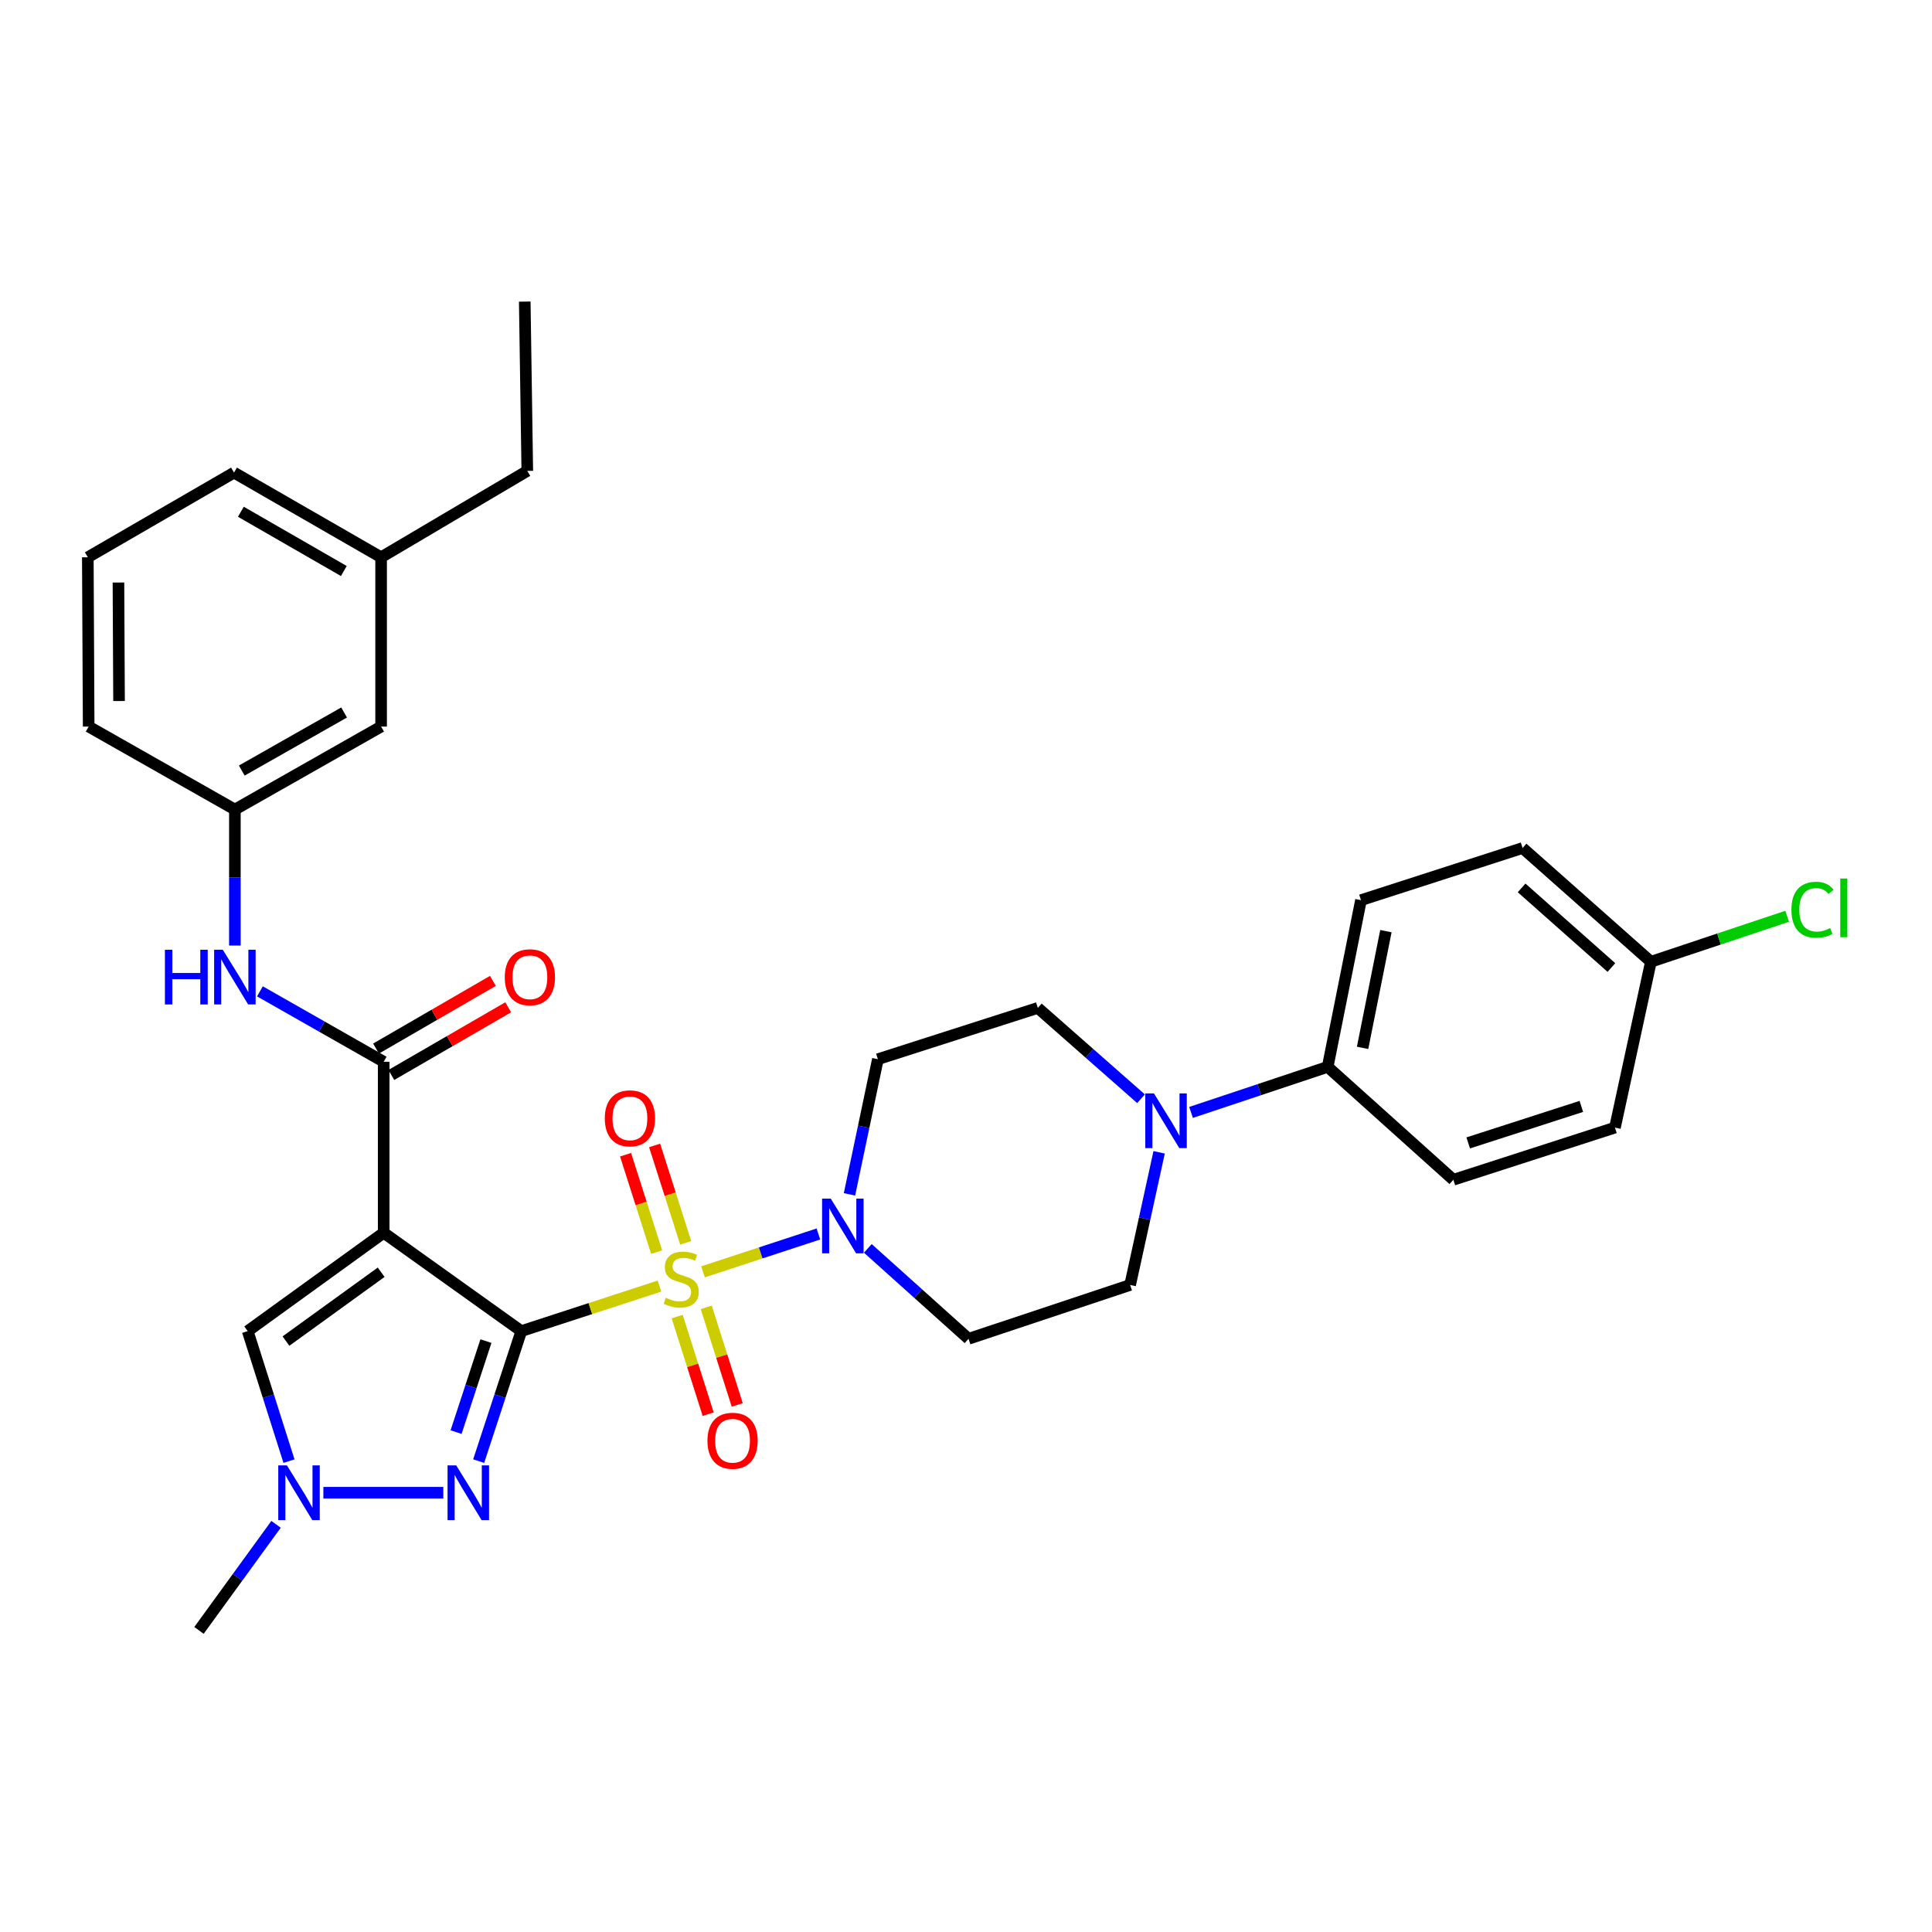 <?xml version='1.0' encoding='iso-8859-1'?>
<svg version='1.1' baseProfile='full'
              xmlns='http://www.w3.org/2000/svg'
                      xmlns:rdkit='http://www.rdkit.org/xml'
                      xmlns:xlink='http://www.w3.org/1999/xlink'
                  xml:space='preserve'
width='1000px' height='1000px' viewBox='0 0 1000 1000'>
<!-- END OF HEADER -->
<rect style='opacity:1.0;fill:#FFFFFF;stroke:none' width='1000' height='1000' x='0' y='0'> </rect>
<path class='bond-0' d='M 269.83,688.981 L 305.588,677.325' style='fill:none;fill-rule:evenodd;stroke:#000000;stroke-width:6px;stroke-linecap:butt;stroke-linejoin:miter;stroke-opacity:1' />
<path class='bond-0' d='M 305.588,677.325 L 341.345,665.668' style='fill:none;fill-rule:evenodd;stroke:#CCCC00;stroke-width:6px;stroke-linecap:butt;stroke-linejoin:miter;stroke-opacity:1' />
<path class='bond-1' d='M 269.83,688.981 L 198.594,638.078' style='fill:none;fill-rule:evenodd;stroke:#000000;stroke-width:6px;stroke-linecap:butt;stroke-linejoin:miter;stroke-opacity:1' />
<path class='bond-2' d='M 269.83,688.981 L 258.794,722.625' style='fill:none;fill-rule:evenodd;stroke:#000000;stroke-width:6px;stroke-linecap:butt;stroke-linejoin:miter;stroke-opacity:1' />
<path class='bond-2' d='M 258.794,722.625 L 247.759,756.269' style='fill:none;fill-rule:evenodd;stroke:#0000FF;stroke-width:6px;stroke-linecap:butt;stroke-linejoin:miter;stroke-opacity:1' />
<path class='bond-2' d='M 251.517,694.153 L 243.792,717.704' style='fill:none;fill-rule:evenodd;stroke:#000000;stroke-width:6px;stroke-linecap:butt;stroke-linejoin:miter;stroke-opacity:1' />
<path class='bond-2' d='M 243.792,717.704 L 236.066,741.255' style='fill:none;fill-rule:evenodd;stroke:#0000FF;stroke-width:6px;stroke-linecap:butt;stroke-linejoin:miter;stroke-opacity:1' />
<path class='bond-3' d='M 363.883,658.299 L 393.744,648.503' style='fill:none;fill-rule:evenodd;stroke:#CCCC00;stroke-width:6px;stroke-linecap:butt;stroke-linejoin:miter;stroke-opacity:1' />
<path class='bond-3' d='M 393.744,648.503 L 423.606,638.708' style='fill:none;fill-rule:evenodd;stroke:#0000FF;stroke-width:6px;stroke-linecap:butt;stroke-linejoin:miter;stroke-opacity:1' />
<path class='bond-9' d='M 350.501,681.463 L 358.523,706.717' style='fill:none;fill-rule:evenodd;stroke:#CCCC00;stroke-width:6px;stroke-linecap:butt;stroke-linejoin:miter;stroke-opacity:1' />
<path class='bond-9' d='M 358.523,706.717 L 366.544,731.971' style='fill:none;fill-rule:evenodd;stroke:#FF0000;stroke-width:6px;stroke-linecap:butt;stroke-linejoin:miter;stroke-opacity:1' />
<path class='bond-9' d='M 365.549,676.683 L 373.571,701.937' style='fill:none;fill-rule:evenodd;stroke:#CCCC00;stroke-width:6px;stroke-linecap:butt;stroke-linejoin:miter;stroke-opacity:1' />
<path class='bond-9' d='M 373.571,701.937 L 381.593,727.191' style='fill:none;fill-rule:evenodd;stroke:#FF0000;stroke-width:6px;stroke-linecap:butt;stroke-linejoin:miter;stroke-opacity:1' />
<path class='bond-10' d='M 354.92,643.295 L 346.876,618.087' style='fill:none;fill-rule:evenodd;stroke:#CCCC00;stroke-width:6px;stroke-linecap:butt;stroke-linejoin:miter;stroke-opacity:1' />
<path class='bond-10' d='M 346.876,618.087 L 338.832,592.879' style='fill:none;fill-rule:evenodd;stroke:#FF0000;stroke-width:6px;stroke-linecap:butt;stroke-linejoin:miter;stroke-opacity:1' />
<path class='bond-10' d='M 339.878,648.095 L 331.834,622.887' style='fill:none;fill-rule:evenodd;stroke:#CCCC00;stroke-width:6px;stroke-linecap:butt;stroke-linejoin:miter;stroke-opacity:1' />
<path class='bond-10' d='M 331.834,622.887 L 323.79,597.679' style='fill:none;fill-rule:evenodd;stroke:#FF0000;stroke-width:6px;stroke-linecap:butt;stroke-linejoin:miter;stroke-opacity:1' />
<path class='bond-4' d='M 198.594,638.078 L 198.594,549.57' style='fill:none;fill-rule:evenodd;stroke:#000000;stroke-width:6px;stroke-linecap:butt;stroke-linejoin:miter;stroke-opacity:1' />
<path class='bond-6' d='M 198.594,638.078 L 128.208,688.981' style='fill:none;fill-rule:evenodd;stroke:#000000;stroke-width:6px;stroke-linecap:butt;stroke-linejoin:miter;stroke-opacity:1' />
<path class='bond-6' d='M 197.289,658.508 L 148.019,694.14' style='fill:none;fill-rule:evenodd;stroke:#000000;stroke-width:6px;stroke-linecap:butt;stroke-linejoin:miter;stroke-opacity:1' />
<path class='bond-5' d='M 229.461,772.63 L 167.377,772.63' style='fill:none;fill-rule:evenodd;stroke:#0000FF;stroke-width:6px;stroke-linecap:butt;stroke-linejoin:miter;stroke-opacity:1' />
<path class='bond-11' d='M 449.176,646.164 L 475.244,669.564' style='fill:none;fill-rule:evenodd;stroke:#0000FF;stroke-width:6px;stroke-linecap:butt;stroke-linejoin:miter;stroke-opacity:1' />
<path class='bond-11' d='M 475.244,669.564 L 501.311,692.964' style='fill:none;fill-rule:evenodd;stroke:#000000;stroke-width:6px;stroke-linecap:butt;stroke-linejoin:miter;stroke-opacity:1' />
<path class='bond-12' d='M 439.689,618.195 L 447.04,583.216' style='fill:none;fill-rule:evenodd;stroke:#0000FF;stroke-width:6px;stroke-linecap:butt;stroke-linejoin:miter;stroke-opacity:1' />
<path class='bond-12' d='M 447.04,583.216 L 454.391,548.237' style='fill:none;fill-rule:evenodd;stroke:#000000;stroke-width:6px;stroke-linecap:butt;stroke-linejoin:miter;stroke-opacity:1' />
<path class='bond-8' d='M 198.594,549.57 L 166.563,531.344' style='fill:none;fill-rule:evenodd;stroke:#000000;stroke-width:6px;stroke-linecap:butt;stroke-linejoin:miter;stroke-opacity:1' />
<path class='bond-8' d='M 166.563,531.344 L 134.532,513.117' style='fill:none;fill-rule:evenodd;stroke:#0000FF;stroke-width:6px;stroke-linecap:butt;stroke-linejoin:miter;stroke-opacity:1' />
<path class='bond-16' d='M 202.55,556.402 L 232.795,538.887' style='fill:none;fill-rule:evenodd;stroke:#000000;stroke-width:6px;stroke-linecap:butt;stroke-linejoin:miter;stroke-opacity:1' />
<path class='bond-16' d='M 232.795,538.887 L 263.039,521.372' style='fill:none;fill-rule:evenodd;stroke:#FF0000;stroke-width:6px;stroke-linecap:butt;stroke-linejoin:miter;stroke-opacity:1' />
<path class='bond-16' d='M 194.638,542.738 L 224.882,525.223' style='fill:none;fill-rule:evenodd;stroke:#000000;stroke-width:6px;stroke-linecap:butt;stroke-linejoin:miter;stroke-opacity:1' />
<path class='bond-16' d='M 224.882,525.223 L 255.126,507.708' style='fill:none;fill-rule:evenodd;stroke:#FF0000;stroke-width:6px;stroke-linecap:butt;stroke-linejoin:miter;stroke-opacity:1' />
<path class='bond-26' d='M 142.883,788.992 L 122.94,816.442' style='fill:none;fill-rule:evenodd;stroke:#0000FF;stroke-width:6px;stroke-linecap:butt;stroke-linejoin:miter;stroke-opacity:1' />
<path class='bond-26' d='M 122.94,816.442 L 102.998,843.893' style='fill:none;fill-rule:evenodd;stroke:#000000;stroke-width:6px;stroke-linecap:butt;stroke-linejoin:miter;stroke-opacity:1' />
<path class='bond-32' d='M 149.577,756.276 L 138.893,722.629' style='fill:none;fill-rule:evenodd;stroke:#0000FF;stroke-width:6px;stroke-linecap:butt;stroke-linejoin:miter;stroke-opacity:1' />
<path class='bond-32' d='M 138.893,722.629 L 128.208,688.981' style='fill:none;fill-rule:evenodd;stroke:#000000;stroke-width:6px;stroke-linecap:butt;stroke-linejoin:miter;stroke-opacity:1' />
<path class='bond-7' d='M 590.589,568.706 L 563.884,545.199' style='fill:none;fill-rule:evenodd;stroke:#0000FF;stroke-width:6px;stroke-linecap:butt;stroke-linejoin:miter;stroke-opacity:1' />
<path class='bond-7' d='M 563.884,545.199 L 537.18,521.693' style='fill:none;fill-rule:evenodd;stroke:#000000;stroke-width:6px;stroke-linecap:butt;stroke-linejoin:miter;stroke-opacity:1' />
<path class='bond-13' d='M 616.484,575.79 L 651.844,564.005' style='fill:none;fill-rule:evenodd;stroke:#0000FF;stroke-width:6px;stroke-linecap:butt;stroke-linejoin:miter;stroke-opacity:1' />
<path class='bond-13' d='M 651.844,564.005 L 687.205,552.219' style='fill:none;fill-rule:evenodd;stroke:#000000;stroke-width:6px;stroke-linecap:butt;stroke-linejoin:miter;stroke-opacity:1' />
<path class='bond-33' d='M 599.966,596.44 L 592.459,630.768' style='fill:none;fill-rule:evenodd;stroke:#0000FF;stroke-width:6px;stroke-linecap:butt;stroke-linejoin:miter;stroke-opacity:1' />
<path class='bond-33' d='M 592.459,630.768 L 584.951,665.095' style='fill:none;fill-rule:evenodd;stroke:#000000;stroke-width:6px;stroke-linecap:butt;stroke-linejoin:miter;stroke-opacity:1' />
<path class='bond-17' d='M 121.577,489.417 L 121.577,454.218' style='fill:none;fill-rule:evenodd;stroke:#0000FF;stroke-width:6px;stroke-linecap:butt;stroke-linejoin:miter;stroke-opacity:1' />
<path class='bond-17' d='M 121.577,454.218 L 121.577,419.018' style='fill:none;fill-rule:evenodd;stroke:#000000;stroke-width:6px;stroke-linecap:butt;stroke-linejoin:miter;stroke-opacity:1' />
<path class='bond-15' d='M 501.311,692.964 L 584.951,665.095' style='fill:none;fill-rule:evenodd;stroke:#000000;stroke-width:6px;stroke-linecap:butt;stroke-linejoin:miter;stroke-opacity:1' />
<path class='bond-14' d='M 454.391,548.237 L 537.18,521.693' style='fill:none;fill-rule:evenodd;stroke:#000000;stroke-width:6px;stroke-linecap:butt;stroke-linejoin:miter;stroke-opacity:1' />
<path class='bond-18' d='M 687.205,552.219 L 704.442,465.921' style='fill:none;fill-rule:evenodd;stroke:#000000;stroke-width:6px;stroke-linecap:butt;stroke-linejoin:miter;stroke-opacity:1' />
<path class='bond-18' d='M 705.274,542.367 L 717.34,481.959' style='fill:none;fill-rule:evenodd;stroke:#000000;stroke-width:6px;stroke-linecap:butt;stroke-linejoin:miter;stroke-opacity:1' />
<path class='bond-19' d='M 687.205,552.219 L 752.248,610.648' style='fill:none;fill-rule:evenodd;stroke:#000000;stroke-width:6px;stroke-linecap:butt;stroke-linejoin:miter;stroke-opacity:1' />
<path class='bond-20' d='M 121.577,419.018 L 197.261,376.071' style='fill:none;fill-rule:evenodd;stroke:#000000;stroke-width:6px;stroke-linecap:butt;stroke-linejoin:miter;stroke-opacity:1' />
<path class='bond-20' d='M 125.137,398.844 L 178.115,368.781' style='fill:none;fill-rule:evenodd;stroke:#000000;stroke-width:6px;stroke-linecap:butt;stroke-linejoin:miter;stroke-opacity:1' />
<path class='bond-28' d='M 121.577,419.018 L 45.893,376.071' style='fill:none;fill-rule:evenodd;stroke:#000000;stroke-width:6px;stroke-linecap:butt;stroke-linejoin:miter;stroke-opacity:1' />
<path class='bond-22' d='M 704.442,465.921 L 788.09,438.93' style='fill:none;fill-rule:evenodd;stroke:#000000;stroke-width:6px;stroke-linecap:butt;stroke-linejoin:miter;stroke-opacity:1' />
<path class='bond-23' d='M 752.248,610.648 L 835.897,583.649' style='fill:none;fill-rule:evenodd;stroke:#000000;stroke-width:6px;stroke-linecap:butt;stroke-linejoin:miter;stroke-opacity:1' />
<path class='bond-23' d='M 759.946,591.572 L 818.5,572.673' style='fill:none;fill-rule:evenodd;stroke:#000000;stroke-width:6px;stroke-linecap:butt;stroke-linejoin:miter;stroke-opacity:1' />
<path class='bond-25' d='M 197.261,376.071 L 197.261,288.449' style='fill:none;fill-rule:evenodd;stroke:#000000;stroke-width:6px;stroke-linecap:butt;stroke-linejoin:miter;stroke-opacity:1' />
<path class='bond-21' d='M 854.502,497.798 L 835.897,583.649' style='fill:none;fill-rule:evenodd;stroke:#000000;stroke-width:6px;stroke-linecap:butt;stroke-linejoin:miter;stroke-opacity:1' />
<path class='bond-24' d='M 854.502,497.798 L 889.764,486.039' style='fill:none;fill-rule:evenodd;stroke:#000000;stroke-width:6px;stroke-linecap:butt;stroke-linejoin:miter;stroke-opacity:1' />
<path class='bond-24' d='M 889.764,486.039 L 925.026,474.28' style='fill:none;fill-rule:evenodd;stroke:#00CC00;stroke-width:6px;stroke-linecap:butt;stroke-linejoin:miter;stroke-opacity:1' />
<path class='bond-35' d='M 854.502,497.798 L 788.09,438.93' style='fill:none;fill-rule:evenodd;stroke:#000000;stroke-width:6px;stroke-linecap:butt;stroke-linejoin:miter;stroke-opacity:1' />
<path class='bond-35' d='M 834.067,500.784 L 787.579,459.576' style='fill:none;fill-rule:evenodd;stroke:#000000;stroke-width:6px;stroke-linecap:butt;stroke-linejoin:miter;stroke-opacity:1' />
<path class='bond-30' d='M 197.261,288.449 L 272.927,243.738' style='fill:none;fill-rule:evenodd;stroke:#000000;stroke-width:6px;stroke-linecap:butt;stroke-linejoin:miter;stroke-opacity:1' />
<path class='bond-34' d='M 197.261,288.449 L 121.13,244.624' style='fill:none;fill-rule:evenodd;stroke:#000000;stroke-width:6px;stroke-linecap:butt;stroke-linejoin:miter;stroke-opacity:1' />
<path class='bond-34' d='M 177.964,295.559 L 124.672,264.882' style='fill:none;fill-rule:evenodd;stroke:#000000;stroke-width:6px;stroke-linecap:butt;stroke-linejoin:miter;stroke-opacity:1' />
<path class='bond-27' d='M 45.455,288.449 L 45.893,376.071' style='fill:none;fill-rule:evenodd;stroke:#000000;stroke-width:6px;stroke-linecap:butt;stroke-linejoin:miter;stroke-opacity:1' />
<path class='bond-27' d='M 61.309,301.513 L 61.617,362.849' style='fill:none;fill-rule:evenodd;stroke:#000000;stroke-width:6px;stroke-linecap:butt;stroke-linejoin:miter;stroke-opacity:1' />
<path class='bond-29' d='M 45.455,288.449 L 121.13,244.624' style='fill:none;fill-rule:evenodd;stroke:#000000;stroke-width:6px;stroke-linecap:butt;stroke-linejoin:miter;stroke-opacity:1' />
<path class='bond-31' d='M 272.927,243.738 L 271.611,156.107' style='fill:none;fill-rule:evenodd;stroke:#000000;stroke-width:6px;stroke-linecap:butt;stroke-linejoin:miter;stroke-opacity:1' />
<path  class='atom-1' d='M 344.602 671.719
Q 344.922 671.839, 346.242 672.399
Q 347.562 672.959, 349.002 673.319
Q 350.482 673.639, 351.922 673.639
Q 354.602 673.639, 356.162 672.359
Q 357.722 671.039, 357.722 668.759
Q 357.722 667.199, 356.922 666.239
Q 356.162 665.279, 354.962 664.759
Q 353.762 664.239, 351.762 663.639
Q 349.242 662.879, 347.722 662.159
Q 346.242 661.439, 345.162 659.919
Q 344.122 658.399, 344.122 655.839
Q 344.122 652.279, 346.522 650.079
Q 348.962 647.879, 353.762 647.879
Q 357.042 647.879, 360.762 649.439
L 359.842 652.519
Q 356.442 651.119, 353.882 651.119
Q 351.122 651.119, 349.602 652.279
Q 348.082 653.399, 348.122 655.359
Q 348.122 656.879, 348.882 657.799
Q 349.682 658.719, 350.802 659.239
Q 351.962 659.759, 353.882 660.359
Q 356.442 661.159, 357.962 661.959
Q 359.482 662.759, 360.562 664.399
Q 361.682 665.999, 361.682 668.759
Q 361.682 672.679, 359.042 674.799
Q 356.442 676.879, 352.082 676.879
Q 349.562 676.879, 347.642 676.319
Q 345.762 675.799, 343.522 674.879
L 344.602 671.719
' fill='#CCCC00'/>
<path  class='atom-3' d='M 236.132 758.47
L 245.412 773.47
Q 246.332 774.95, 247.812 777.63
Q 249.292 780.31, 249.372 780.47
L 249.372 758.47
L 253.132 758.47
L 253.132 786.79
L 249.252 786.79
L 239.292 770.39
Q 238.132 768.47, 236.892 766.27
Q 235.692 764.07, 235.332 763.39
L 235.332 786.79
L 231.652 786.79
L 231.652 758.47
L 236.132 758.47
' fill='#0000FF'/>
<path  class='atom-4' d='M 429.99 620.401
L 439.27 635.401
Q 440.19 636.881, 441.67 639.561
Q 443.15 642.241, 443.23 642.401
L 443.23 620.401
L 446.99 620.401
L 446.99 648.721
L 443.11 648.721
L 433.15 632.321
Q 431.99 630.401, 430.75 628.201
Q 429.55 626.001, 429.19 625.321
L 429.19 648.721
L 425.51 648.721
L 425.51 620.401
L 429.99 620.401
' fill='#0000FF'/>
<path  class='atom-6' d='M 148.51 758.47
L 157.79 773.47
Q 158.71 774.95, 160.19 777.63
Q 161.67 780.31, 161.75 780.47
L 161.75 758.47
L 165.51 758.47
L 165.51 786.79
L 161.63 786.79
L 151.67 770.39
Q 150.51 768.47, 149.27 766.27
Q 148.07 764.07, 147.71 763.39
L 147.71 786.79
L 144.03 786.79
L 144.03 758.47
L 148.51 758.47
' fill='#0000FF'/>
<path  class='atom-8' d='M 597.279 565.945
L 606.559 580.945
Q 607.479 582.425, 608.959 585.105
Q 610.439 587.785, 610.519 587.945
L 610.519 565.945
L 614.279 565.945
L 614.279 594.265
L 610.399 594.265
L 600.439 577.865
Q 599.279 575.945, 598.039 573.745
Q 596.839 571.545, 596.479 570.865
L 596.479 594.265
L 592.799 594.265
L 592.799 565.945
L 597.279 565.945
' fill='#0000FF'/>
<path  class='atom-9' d='M 85.357 491.586
L 89.197 491.586
L 89.197 503.626
L 103.677 503.626
L 103.677 491.586
L 107.517 491.586
L 107.517 519.906
L 103.677 519.906
L 103.677 506.826
L 89.197 506.826
L 89.197 519.906
L 85.357 519.906
L 85.357 491.586
' fill='#0000FF'/>
<path  class='atom-9' d='M 115.317 491.586
L 124.597 506.586
Q 125.517 508.066, 126.997 510.746
Q 128.477 513.426, 128.557 513.586
L 128.557 491.586
L 132.317 491.586
L 132.317 519.906
L 128.437 519.906
L 118.477 503.506
Q 117.317 501.586, 116.077 499.386
Q 114.877 497.186, 114.517 496.506
L 114.517 519.906
L 110.837 519.906
L 110.837 491.586
L 115.317 491.586
' fill='#0000FF'/>
<path  class='atom-10' d='M 366.172 745.728
Q 366.172 738.928, 369.532 735.128
Q 372.892 731.328, 379.172 731.328
Q 385.452 731.328, 388.812 735.128
Q 392.172 738.928, 392.172 745.728
Q 392.172 752.608, 388.772 756.528
Q 385.372 760.408, 379.172 760.408
Q 372.932 760.408, 369.532 756.528
Q 366.172 752.648, 366.172 745.728
M 379.172 757.208
Q 383.492 757.208, 385.812 754.328
Q 388.172 751.408, 388.172 745.728
Q 388.172 740.168, 385.812 737.368
Q 383.492 734.528, 379.172 734.528
Q 374.852 734.528, 372.492 737.328
Q 370.172 740.128, 370.172 745.728
Q 370.172 751.448, 372.492 754.328
Q 374.852 757.208, 379.172 757.208
' fill='#FF0000'/>
<path  class='atom-11' d='M 313.041 578.843
Q 313.041 572.043, 316.401 568.243
Q 319.761 564.443, 326.041 564.443
Q 332.321 564.443, 335.681 568.243
Q 339.041 572.043, 339.041 578.843
Q 339.041 585.723, 335.641 589.643
Q 332.241 593.523, 326.041 593.523
Q 319.801 593.523, 316.401 589.643
Q 313.041 585.763, 313.041 578.843
M 326.041 590.323
Q 330.361 590.323, 332.681 587.443
Q 335.041 584.523, 335.041 578.843
Q 335.041 573.283, 332.681 570.483
Q 330.361 567.643, 326.041 567.643
Q 321.721 567.643, 319.361 570.443
Q 317.041 573.243, 317.041 578.843
Q 317.041 584.563, 319.361 587.443
Q 321.721 590.323, 326.041 590.323
' fill='#FF0000'/>
<path  class='atom-17' d='M 261.269 505.826
Q 261.269 499.026, 264.629 495.226
Q 267.989 491.426, 274.269 491.426
Q 280.549 491.426, 283.909 495.226
Q 287.269 499.026, 287.269 505.826
Q 287.269 512.706, 283.869 516.626
Q 280.469 520.506, 274.269 520.506
Q 268.029 520.506, 264.629 516.626
Q 261.269 512.746, 261.269 505.826
M 274.269 517.306
Q 278.589 517.306, 280.909 514.426
Q 283.269 511.506, 283.269 505.826
Q 283.269 500.266, 280.909 497.466
Q 278.589 494.626, 274.269 494.626
Q 269.949 494.626, 267.589 497.426
Q 265.269 500.226, 265.269 505.826
Q 265.269 511.546, 267.589 514.426
Q 269.949 517.306, 274.269 517.306
' fill='#FF0000'/>
<path  class='atom-25' d='M 927.231 470.884
Q 927.231 463.844, 930.511 460.164
Q 933.831 456.444, 940.111 456.444
Q 945.951 456.444, 949.071 460.564
L 946.431 462.724
Q 944.151 459.724, 940.111 459.724
Q 935.831 459.724, 933.551 462.604
Q 931.311 465.444, 931.311 470.884
Q 931.311 476.484, 933.631 479.364
Q 935.991 482.244, 940.551 482.244
Q 943.671 482.244, 947.311 480.364
L 948.431 483.364
Q 946.951 484.324, 944.711 484.884
Q 942.471 485.444, 939.991 485.444
Q 933.831 485.444, 930.511 481.684
Q 927.231 477.924, 927.231 470.884
' fill='#00CC00'/>
<path  class='atom-25' d='M 952.511 454.724
L 956.191 454.724
L 956.191 485.084
L 952.511 485.084
L 952.511 454.724
' fill='#00CC00'/>
</svg>
